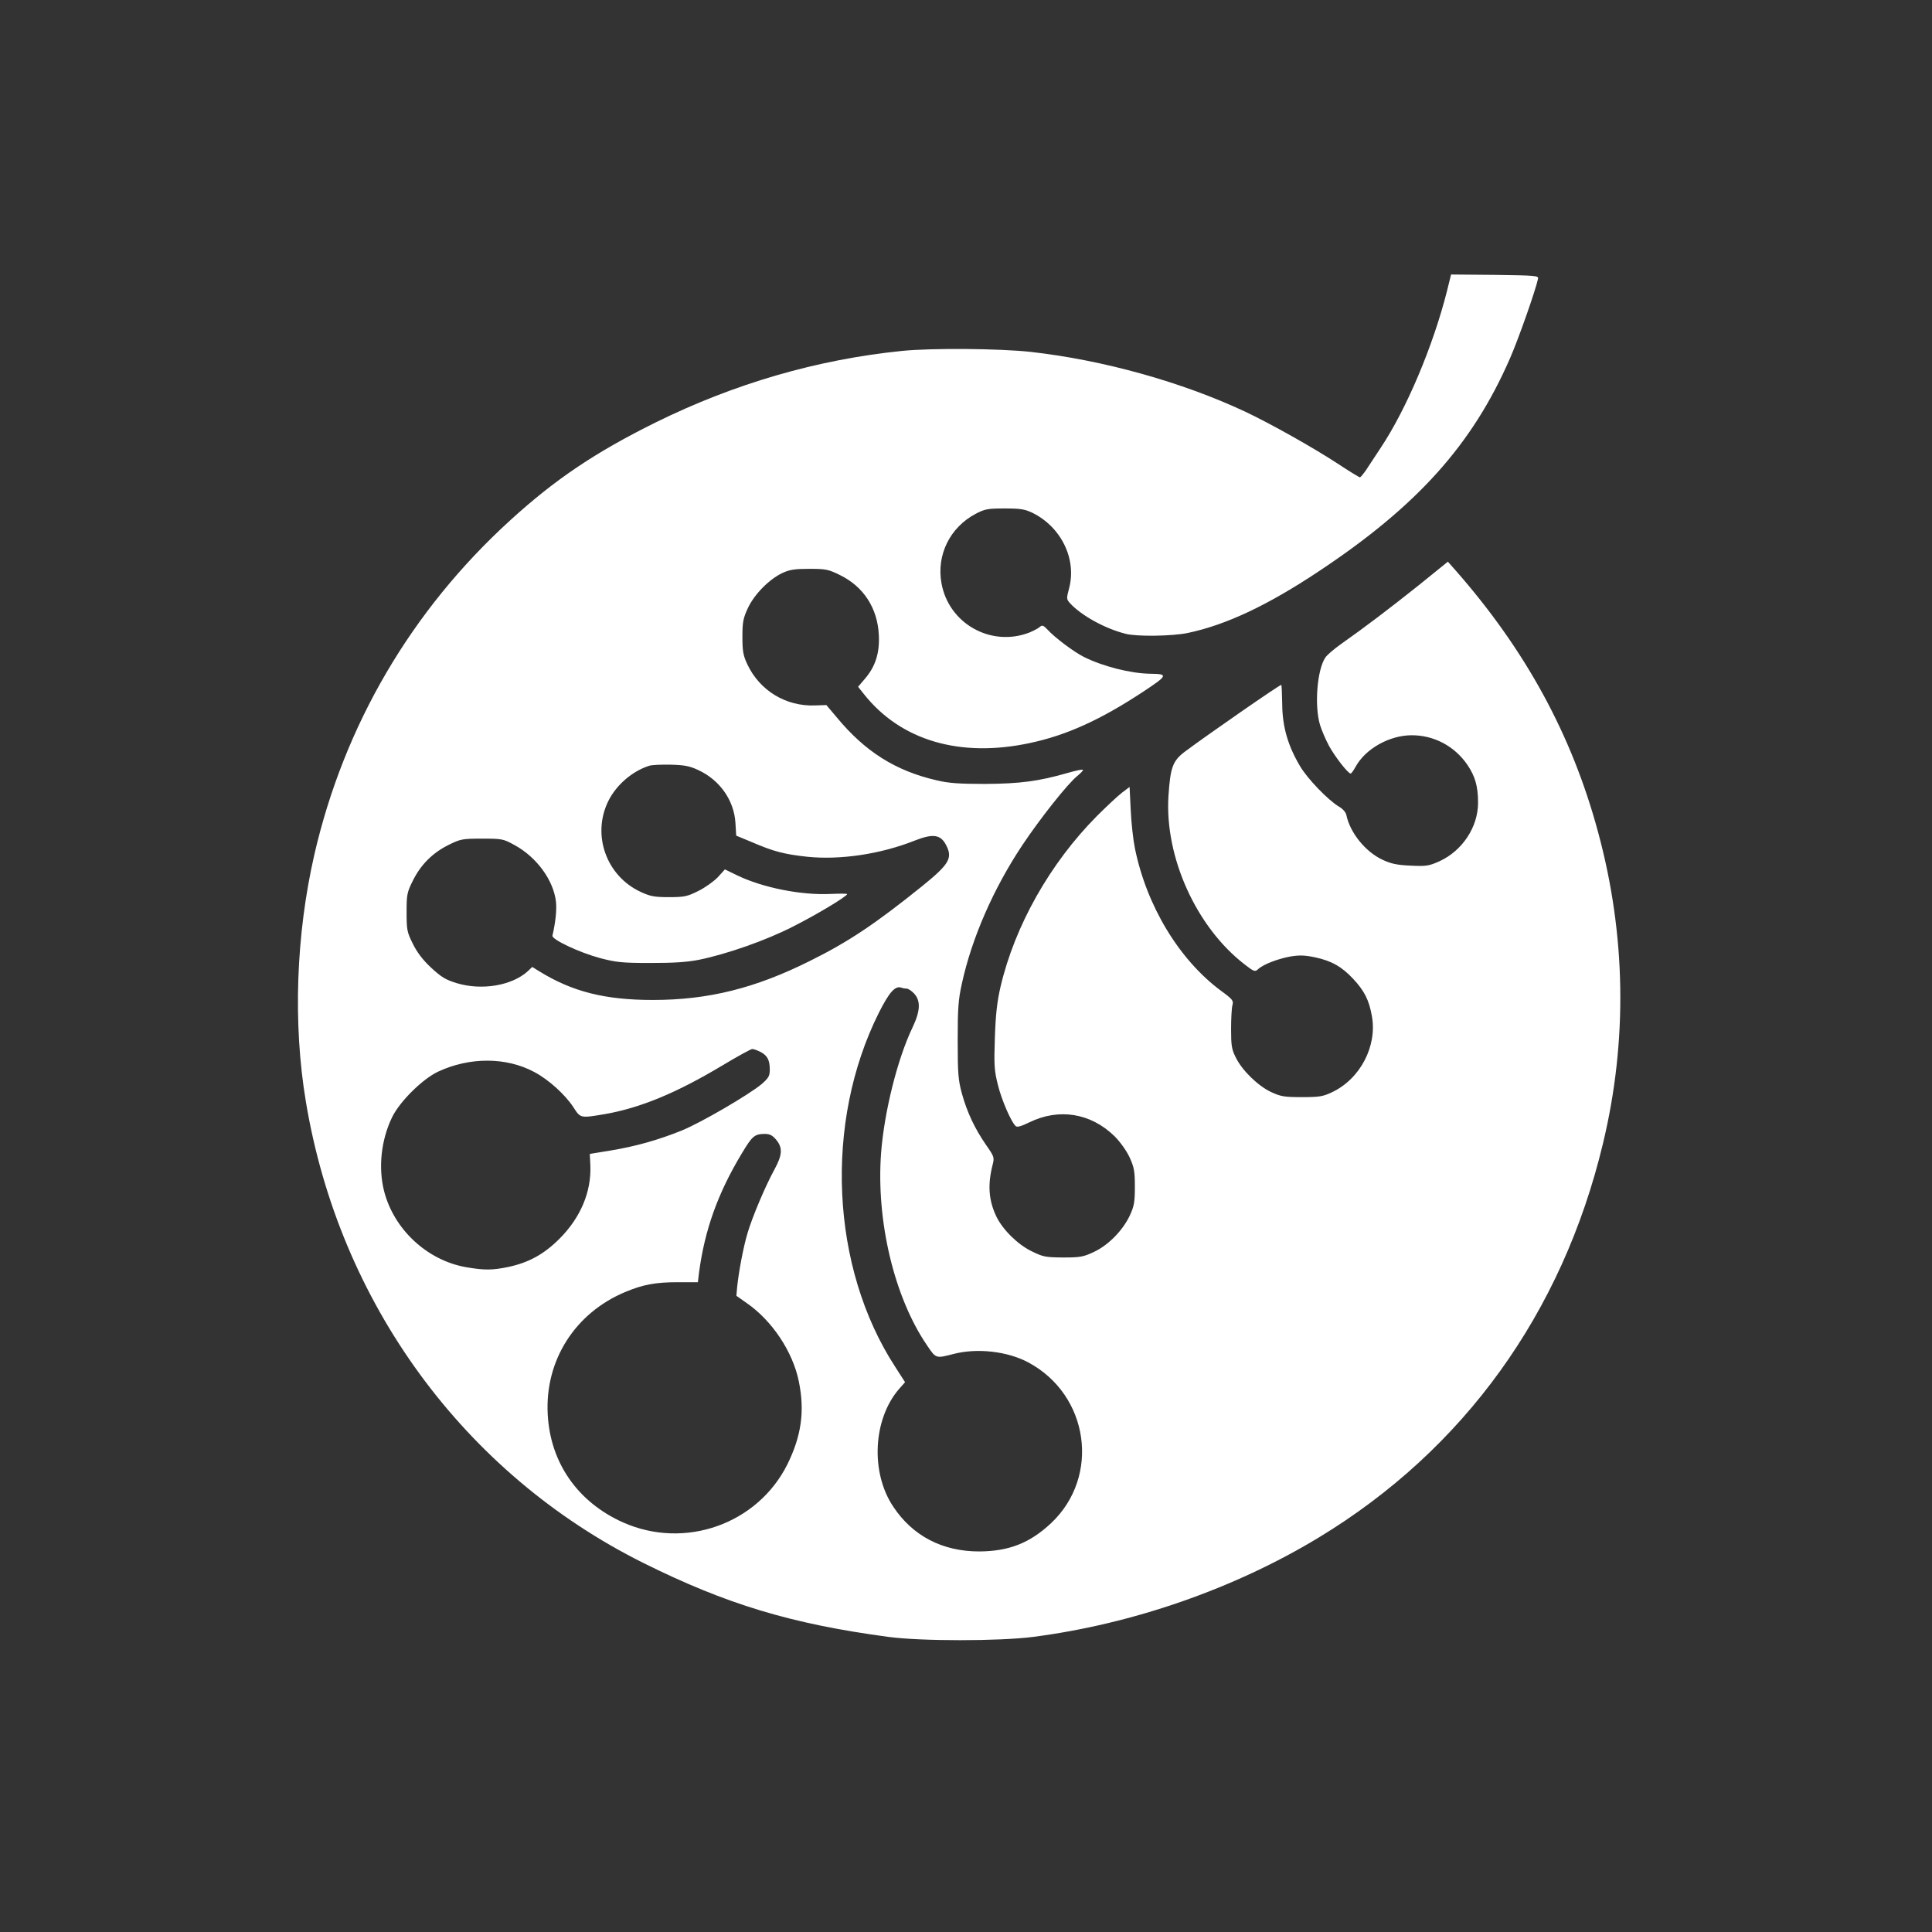 <?xml version="1.0" standalone="no"?>
<!DOCTYPE svg PUBLIC "-//W3C//DTD SVG 20010904//EN"
 "http://www.w3.org/TR/2001/REC-SVG-20010904/DTD/svg10.dtd">
<svg version="1.0" xmlns="http://www.w3.org/2000/svg"
 width="1024pt" height="1024pt" viewBox="0 0 1024 1024"
 preserveAspectRatio="xMidYMid meet">

<rect x="0" y="0" width="1024" height="1024" fill="#333333" stroke="none"/>

<g transform="translate(0,1024) scale(0.1,-0.1)"
fill="#ffffff" stroke="none">
<path d="M7670 8700 c-74 -294 -216 -630 -353 -835 -29 -44 -64 -97 -77 -117
-14 -20 -28 -37 -32 -38 -4 0 -58 33 -120 74 -132 86 -353 210 -488 274 -335
157 -753 274 -1138 317 -166 18 -525 21 -682 5 -451 -46 -887 -173 -1305 -379
-319 -158 -532 -301 -770 -518 -524 -477 -881 -1086 -1039 -1773 -97 -424
-114 -894 -45 -1308 177 -1067 838 -1972 1789 -2446 438 -218 783 -323 1300
-392 172 -23 584 -23 765 0 527 68 1066 255 1515 527 769 466 1291 1190 1506
2088 131 545 122 1106 -26 1651 -139 516 -385 966 -757 1389 l-39 44 -157
-127 c-156 -124 -278 -217 -410 -310 -38 -27 -75 -59 -83 -72 -43 -65 -58
-253 -28 -355 9 -30 31 -81 49 -114 33 -59 100 -145 114 -145 3 0 15 16 26 36
51 94 177 166 295 167 118 1 228 -56 297 -156 42 -62 57 -115 57 -202 0 -129
-84 -255 -205 -310 -56 -25 -70 -27 -153 -23 -71 3 -103 10 -146 30 -92 42
-174 143 -194 238 -3 15 -19 33 -38 44 -58 34 -169 149 -208 216 -64 108 -93
208 -94 327 -1 57 -3 103 -5 103 -10 0 -392 -265 -511 -354 -65 -49 -77 -84
-87 -236 -20 -324 148 -694 403 -891 50 -39 56 -41 72 -26 28 26 102 54 169
67 49 8 76 8 133 -4 88 -19 141 -49 202 -114 59 -63 84 -112 99 -196 30 -160
-62 -335 -211 -405 -48 -23 -68 -26 -160 -26 -93 0 -111 3 -163 27 -70 33
-154 115 -187 183 -22 43 -25 64 -25 150 0 55 3 112 7 127 7 24 2 31 -61 77
-222 165 -394 450 -456 756 -9 44 -19 135 -22 202 l-6 122 -41 -31 c-23 -18
-82 -73 -132 -123 -249 -251 -435 -581 -511 -905 -18 -78 -26 -147 -30 -270
-5 -147 -3 -174 16 -250 20 -82 72 -200 95 -219 8 -7 32 1 71 20 157 77 326
50 452 -73 30 -30 63 -76 80 -112 24 -53 28 -73 28 -156 0 -82 -4 -103 -27
-153 -38 -80 -115 -158 -191 -193 -55 -26 -73 -29 -163 -29 -93 1 -105 3 -166
33 -74 36 -153 114 -187 184 -41 86 -47 168 -20 274 10 39 9 43 -35 106 -58
84 -100 171 -128 273 -19 70 -22 104 -22 280 0 168 3 216 22 301 52 240 167
504 321 735 94 141 242 328 292 367 16 13 29 27 29 31 0 5 -37 -3 -82 -16
-153 -44 -252 -57 -438 -58 -136 0 -193 4 -255 19 -218 50 -380 152 -531 335
l-54 64 -60 -2 c-154 -6 -293 78 -359 218 -22 47 -26 70 -26 146 0 78 4 98 29
152 34 73 113 153 183 186 39 18 66 22 143 22 88 0 101 -3 162 -33 125 -61
199 -175 206 -317 5 -96 -18 -168 -74 -233 l-36 -42 31 -39 c195 -246 509
-339 881 -259 192 41 370 121 598 271 133 88 136 95 36 96 -103 2 -249 39
-349 89 -52 26 -153 101 -194 146 -21 22 -27 24 -40 13 -9 -8 -34 -21 -56 -30
-203 -78 -427 48 -465 262 -27 150 45 296 182 368 48 25 63 28 153 28 84 0
107 -4 147 -23 154 -76 236 -247 194 -402 -14 -53 -14 -56 7 -79 60 -64 182
-132 292 -160 58 -16 249 -13 330 4 205 43 426 148 695 327 523 347 814 672
1013 1128 47 107 138 368 149 423 3 16 -14 17 -229 20 l-232 2 -21 -85z
m-3968 -2542 c114 -53 189 -161 196 -280 l4 -67 82 -34 c115 -50 174 -65 295
-78 175 -18 389 14 570 86 97 38 137 32 166 -25 35 -68 17 -100 -129 -218
-246 -198 -389 -294 -593 -395 -290 -145 -539 -207 -833 -207 -254 0 -427 44
-602 152 l-37 23 -23 -22 c-84 -77 -244 -104 -377 -64 -59 18 -82 32 -136 82
-45 42 -75 82 -97 127 -31 62 -33 74 -33 167 0 93 2 105 33 167 42 85 105 148
190 190 63 31 72 33 177 33 106 0 112 -1 172 -34 118 -64 208 -188 220 -303 4
-44 -3 -109 -19 -177 -5 -20 141 -89 252 -119 84 -22 115 -26 265 -26 126 0
193 4 260 17 147 30 356 103 498 176 127 64 286 160 287 172 0 3 -39 3 -86 1
-156 -8 -362 33 -498 99 l-64 31 -37 -41 c-21 -22 -67 -55 -103 -73 -60 -30
-75 -33 -157 -33 -77 0 -98 4 -150 28 -182 85 -259 302 -171 481 42 85 126
158 216 187 14 5 66 7 115 6 74 -2 100 -7 147 -29z m1104 -1158 c8 0 26 -12
39 -26 36 -39 33 -93 -9 -181 -79 -165 -149 -444 -166 -663 -27 -360 69 -765
243 -1020 48 -71 46 -71 142 -46 124 32 285 14 395 -45 322 -172 384 -604 121
-852 -113 -106 -224 -149 -381 -150 -195 0 -353 82 -456 238 -121 181 -107
463 31 623 l32 36 -52 81 c-343 527 -378 1295 -87 1877 56 111 87 145 120 133
8 -3 20 -5 28 -5z m-776 -335 c37 -19 50 -43 50 -94 0 -34 -6 -44 -42 -76 -68
-57 -323 -206 -427 -248 -125 -50 -242 -83 -375 -105 l-110 -18 3 -60 c6 -141
-52 -278 -164 -390 -82 -82 -163 -126 -270 -149 -86 -18 -128 -18 -227 -1
-205 37 -380 200 -432 402 -32 125 -16 272 42 392 40 83 161 203 244 242 167
78 361 78 510 -2 76 -40 165 -121 208 -188 37 -57 36 -57 166 -35 189 33 381
113 623 258 80 48 151 87 158 87 8 0 27 -7 43 -15z m84 -466 c35 -42 33 -80
-9 -157 -48 -87 -118 -253 -143 -338 -22 -73 -47 -207 -55 -286 l-4 -46 54
-38 c135 -93 245 -258 277 -416 32 -157 14 -287 -60 -438 -158 -318 -544 -455
-872 -309 -241 108 -386 317 -399 574 -15 285 145 537 413 648 93 39 161 51
276 51 l107 0 6 51 c30 225 99 420 227 632 55 92 67 102 120 103 28 0 42 -7
62 -31z"/>
</g>
</svg>
